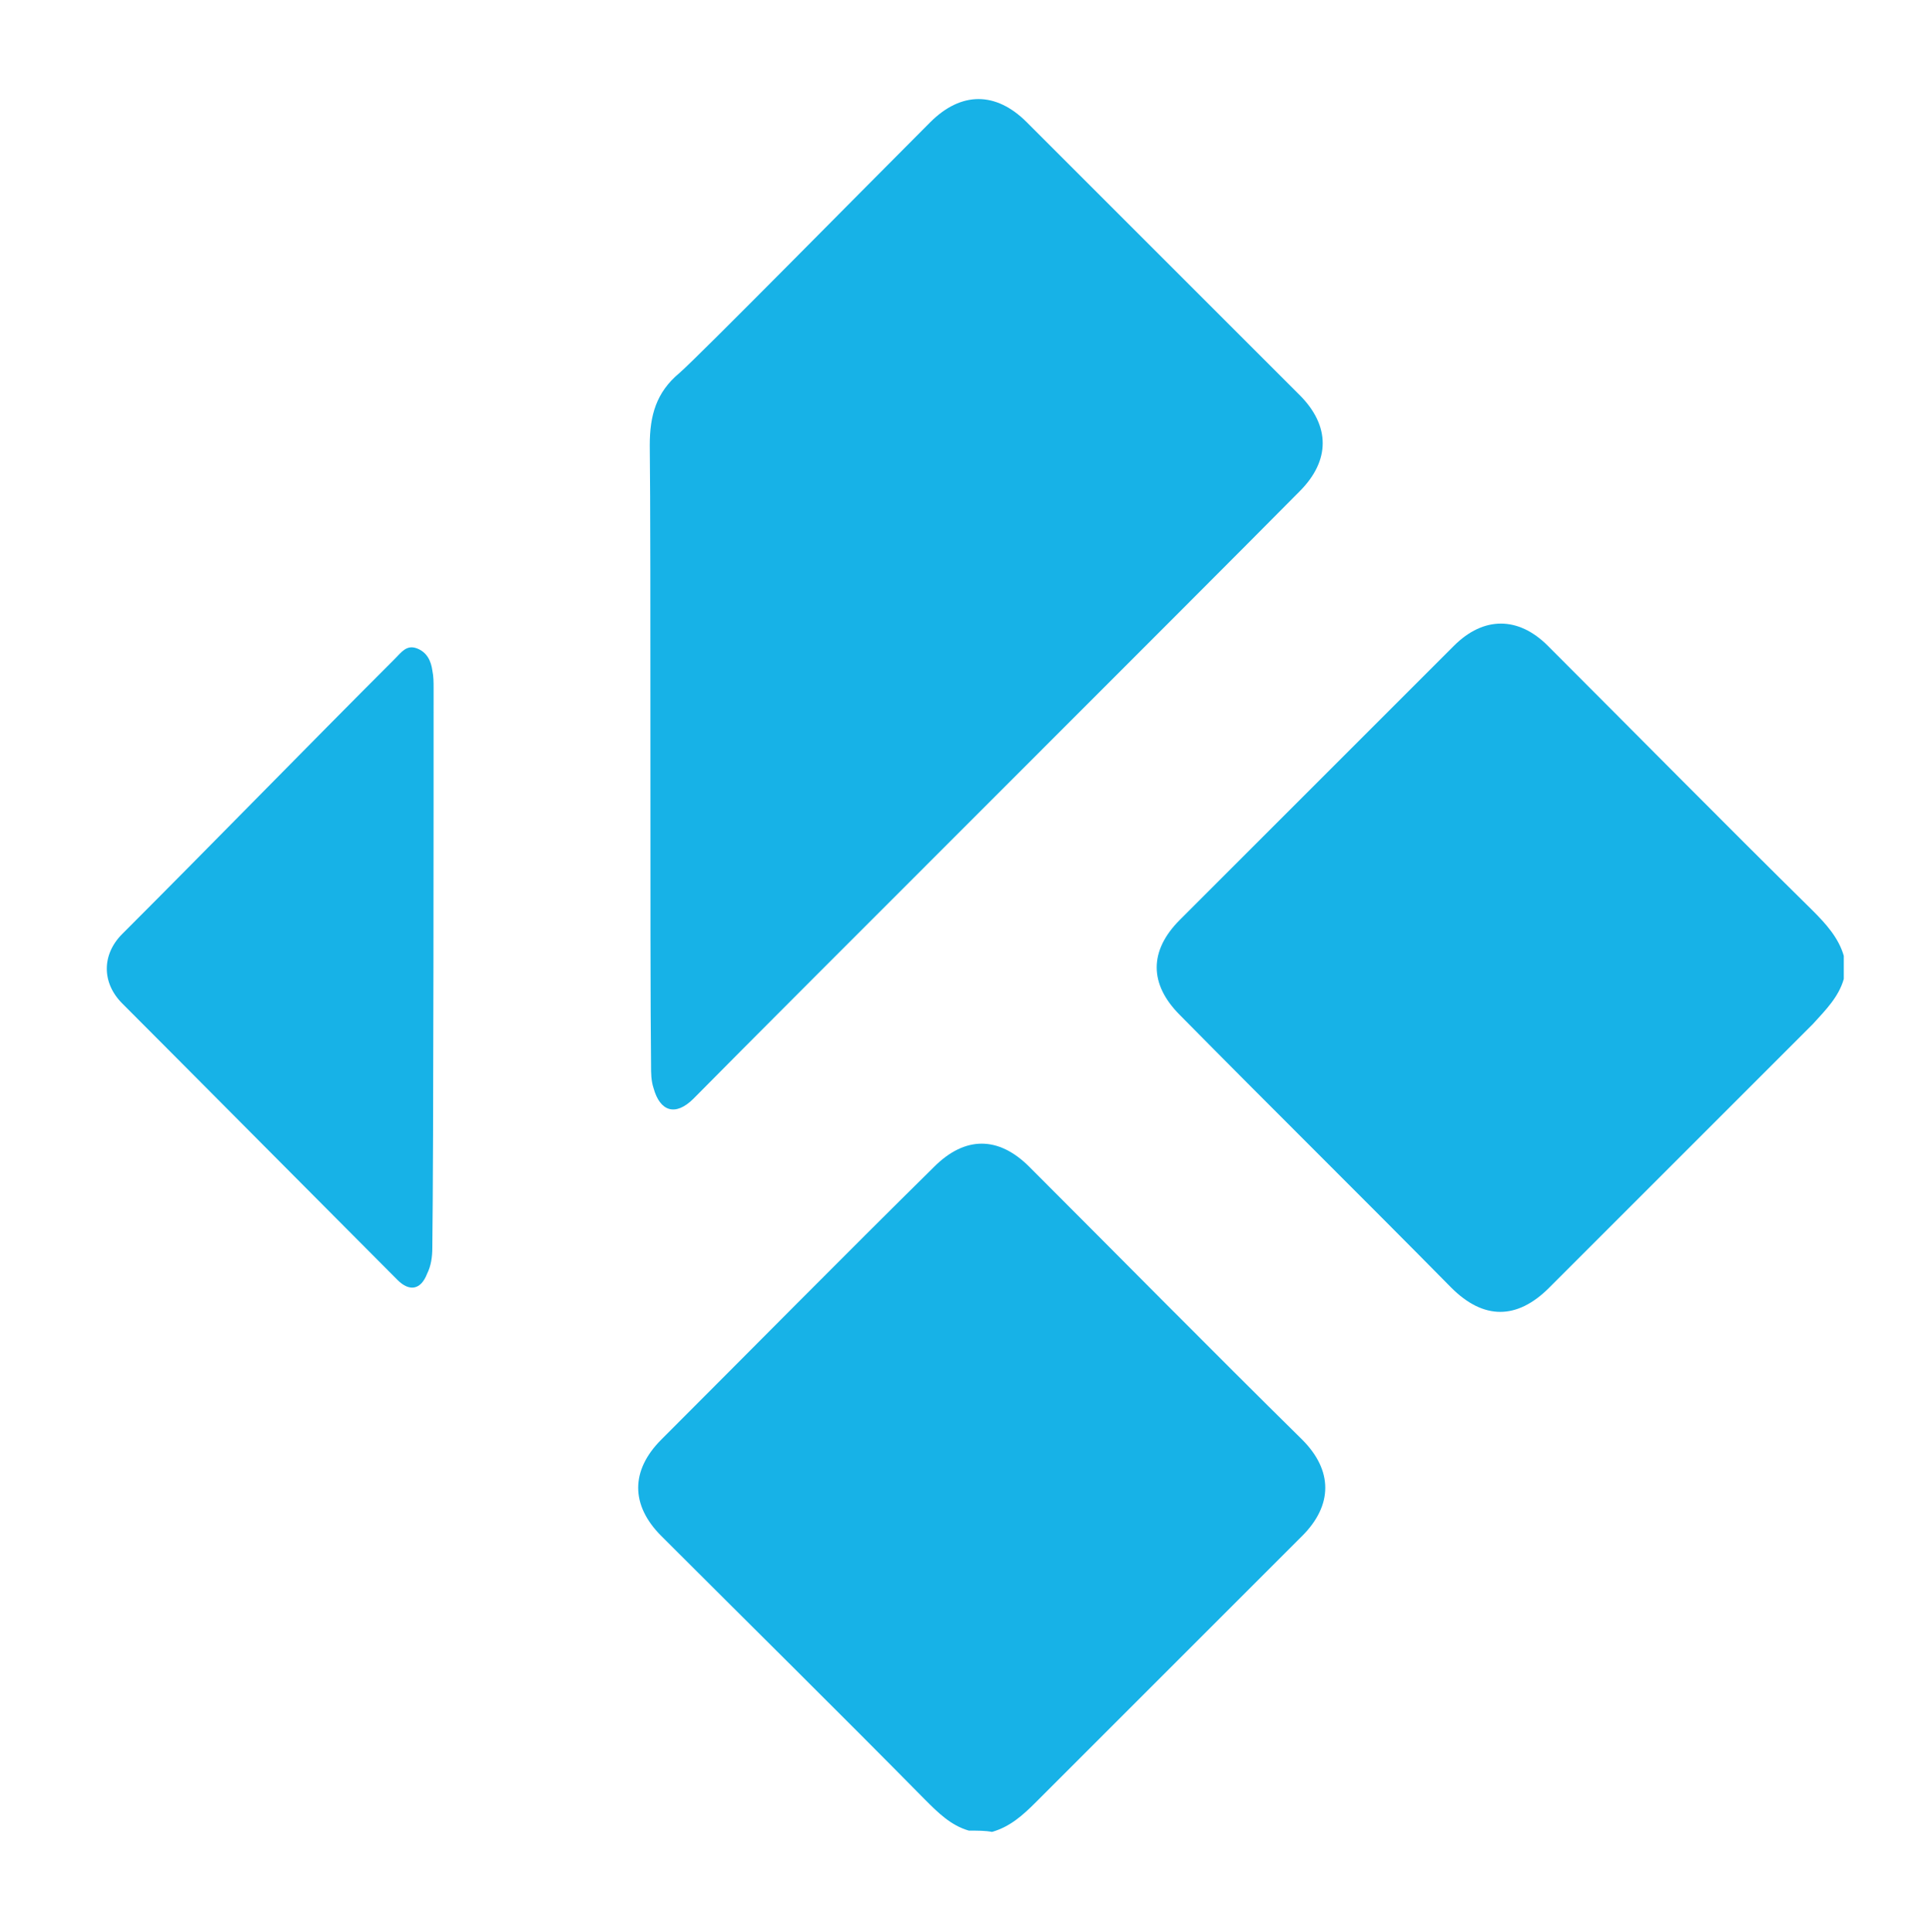 <svg id="logosandtypes_com" xmlns="http://www.w3.org/2000/svg" viewBox="0 0 150 150.2" xml:space="preserve"><style>.st1{fill:#17b2e7}</style><path d="M0 .2h150v150H0V.2z" fill="none"/><path class="st1" d="M143.3 76.1c-.4 1.4-1.4 2.4-2.4 3.5l-20.5 20.5c-2.5 2.5-5.1 2.5-7.6 0-7-7.1-14.1-14.1-21.1-21.2-2.4-2.4-2.4-5 0-7.4L113 50.2c2.3-2.3 5-2.3 7.3 0 6.9 6.9 13.7 13.8 20.6 20.6 1 1 2 2.1 2.4 3.5v1.8zM75.3 142.3c-1.4-.4-2.4-1.4-3.4-2.4-6.8-6.9-13.7-13.7-20.5-20.5-2.4-2.4-2.4-5.1 0-7.5 7.1-7.1 14.1-14.2 21.2-21.2 2.4-2.4 5-2.4 7.4 0 7.1 7.1 14.1 14.2 21.2 21.2 2.4 2.4 2.4 5.1 0 7.5l-20.7 20.7c-1 1-2 1.9-3.4 2.3-.5-.1-1.1-.1-1.8-.1zM50.5 34.6c0-2.3.5-4.1 2.3-5.6 1.4-1.2 14.3-14.3 19.5-19.5 2.4-2.4 5.1-2.4 7.5 0L101 30.7c2.4 2.4 2.4 5.1 0 7.5-8.3 8.4-39.8 39.8-47.1 47.2-1.4 1.4-2.6 1-3.1-.8-.2-.6-.2-1.2-.2-1.8-.1-8.2 0-40.3-.1-48.2zM33.6 97c0 .7-.1 1.4-.4 2-.5 1.3-1.4 1.4-2.3.5C27.6 96.2 13.3 81.8 9.5 78c-1.6-1.6-1.6-3.8 0-5.4 7.1-7.1 14.1-14.3 21.2-21.4.5-.5.9-1.1 1.7-.8.8.3 1.1 1 1.2 1.7.1.5.1.9.1 1.4 0 7.3 0 36.2-.1 43.5z"/></svg>